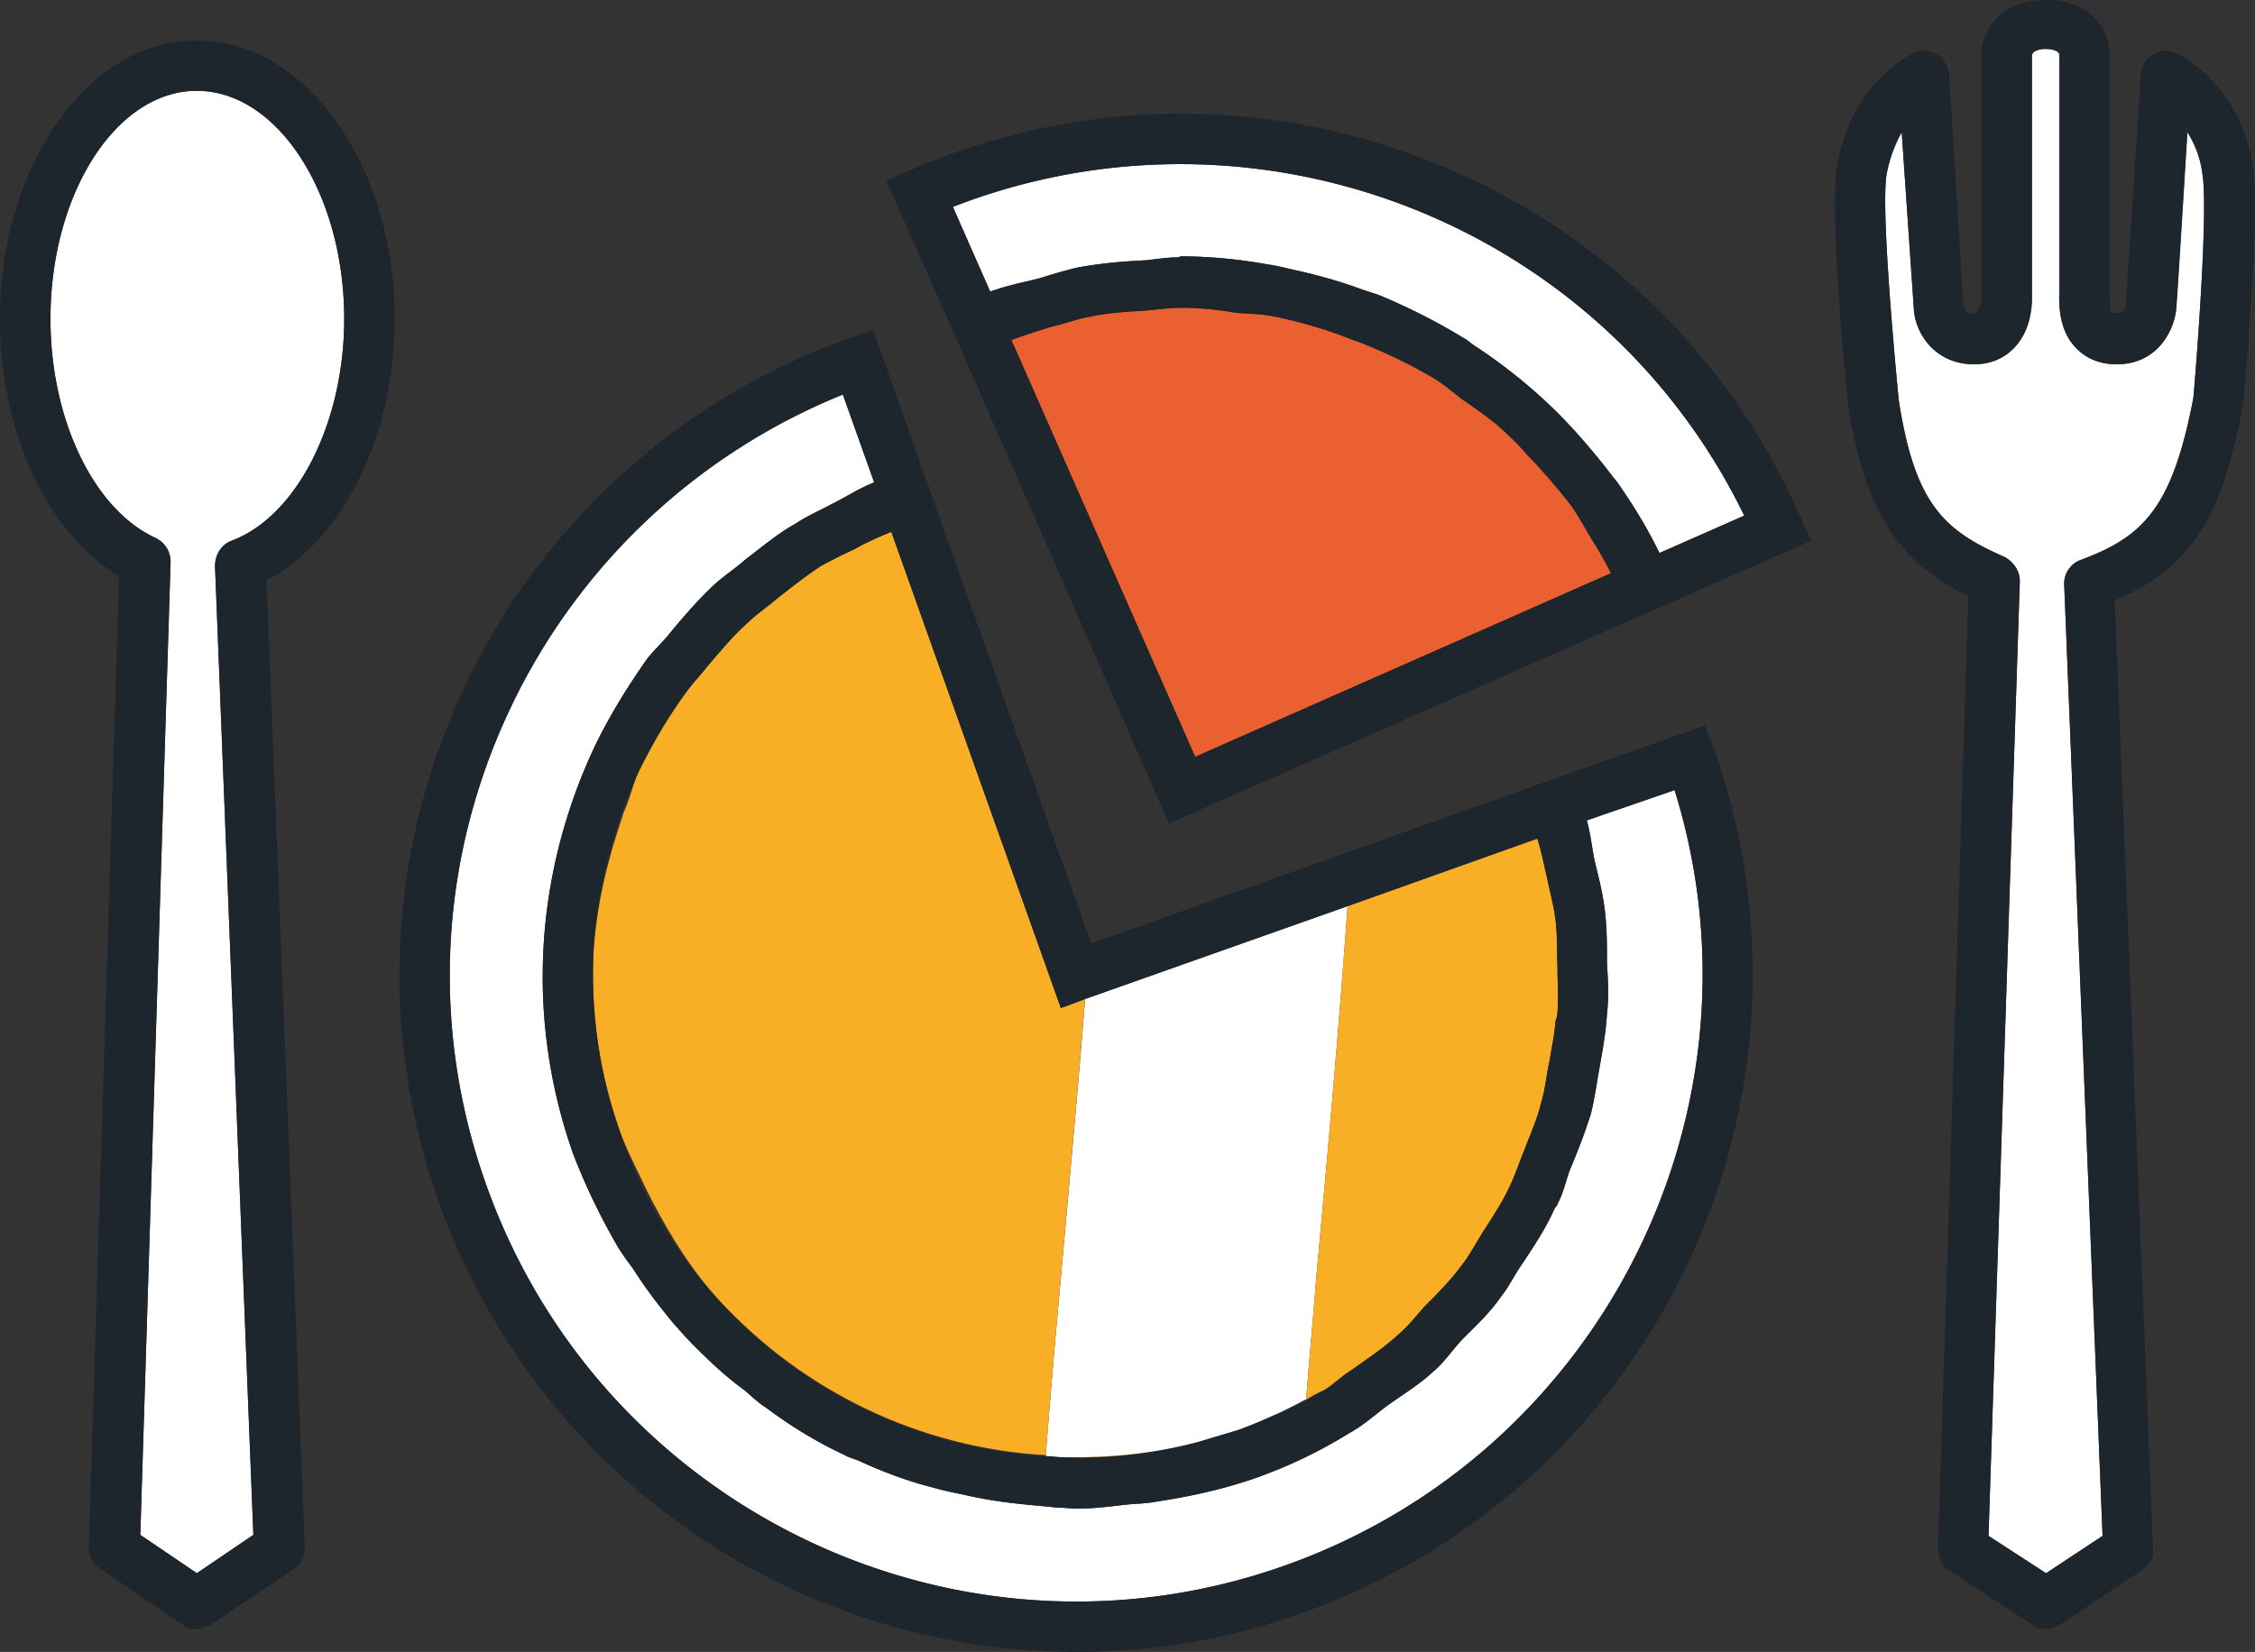 <svg id="Layer_2" data-name="Layer 2" xmlns="http://www.w3.org/2000/svg" viewBox="0 0 22.34 16.37"><rect x="0" y="0" width="22.34" height="16.37" fill="#333333" stroke="none"/><defs><style>.cls-1,.cls-4{fill:#1d252d;stroke-width:0}.cls-4{fill:#fff}</style></defs><g id="colour_work" data-name="colour work"><path class="cls-4" d="M18.81 3.96c-.07-.73-.17-1.92-.12-2.23.03-.17.09-.31.15-.42l.12 1.75c.01.22.19.55.6.55.16 0 .3-.06.4-.17.18-.19.17-.46.17-.49V.55c.01-.09.26-.08.27-.01v2.38s-.02.32.15.51c.07.08.2.18.42.18.4 0 .57-.33.59-.55s.11-1.75.11-1.75c.07.11.13.25.15.42.05.31-.03 1.5-.09 2.21-.21 1.1-.5 1.38-1.12 1.61a.25.25 0 0 0-.16.25l.38 9.42-.56.37-.57-.37.31-9.46c0-.1-.06-.19-.15-.24-.59-.26-.89-.51-1.05-1.56M1.54 5.33C.93 5.05.5 4.16.5 3.16.5 1.92 1.15.9 1.95.9s1.46 1.02 1.46 2.26c0 1.03-.47 1.96-1.12 2.2-.1.04-.16.14-.16.25l.38 9.6-.56.38-.56-.38.3-9.64c0-.1-.05-.19-.15-.24"/><path class="cls-1" d="M19.5 5.91c-.64-.33-1.01-.75-1.19-1.89-.02-.2-.19-1.9-.11-2.37.13-.82.73-1.11.75-1.12.08-.04.16-.03.24.01.07.04.11.12.12.2l.14 2.28c.02.09.08.09.11.09.06-.04.07-.12.07-.15V.54c0-.22.17-.54.64-.54s.63.32.63.54v2.41c0 .07 0 .13.02.15.07.01.13.01.14-.09l.15-2.27c0-.08.05-.16.12-.2s.16-.05.24-.01c.02.01.62.3.75 1.12.07.47-.08 2.17-.1 2.36-.2 1.12-.52 1.62-1.27 1.94l.38 9.39c.01.09-.04.17-.11.22l-.81.54s-.09.04-.14.04-.1 0-.14-.04l-.82-.54c-.07-.04-.11-.13-.11-.21zm-.81-4.18c-.05.31.05 1.5.12 2.23.16 1.05.46 1.3 1.05 1.56.09.05.15.14.15.24l-.31 9.46.57.37.56-.37-.38-9.42a.25.25 0 0 1 .16-.25c.62-.23.91-.51 1.12-1.61.06-.71.14-1.9.09-2.21a1 1 0 0 0-.15-.42l-.11 1.74c-.02.23-.19.56-.59.56-.22 0-.35-.1-.42-.18-.17-.19-.15-.46-.14-.51V.54c-.02-.07-.27-.08-.28.01v2.4s.01.3-.17.49c-.1.11-.24.17-.4.17-.41 0-.59-.33-.6-.55l-.12-1.75c-.06.11-.12.25-.15.42"/><path class="cls-4" d="M10.36 14.43c.05-.66.11-1.33.17-1.99.08-.9.16-1.77.22-2.54l2.6-.92c-.07 1-.18 2.28-.31 3.68-.03.4-.07.8-.1 1.21h-.01a5 5 0 0 1-.66.3l-.4.12c-.45.12-.91.16-1.36.15-.05 0-.1-.01-.15-.01"/><path d="M10.41 3.24c.13-.03.26-.08.38-.1.18-.04.36-.05.53-.06.13-.01.26-.03.38-.03.19 0 .37.02.55.05.12.01.23.01.34.03.26.05.5.12.74.21.07.03.14.05.21.08.24.1.47.21.7.35.09.06.17.13.25.19.16.11.32.22.46.36.09.08.16.17.25.26.12.13.24.27.35.41.08.11.14.22.21.34.07.11.14.23.2.35L11.84 7.5l-1.82-4.13c.13-.05.26-.09.39-.13" style="stroke-width:0;fill:#eb6031"/><path class="cls-4" d="M9.44 2.05c3.01-1.17 6.43.16 7.84 3.06l-.84.37a5 5 0 0 0-.41-.69c-.02-.03-.05-.06-.07-.09-.17-.22-.35-.43-.54-.62a5.3 5.3 0 0 0-.79-.64c-.05-.03-.09-.07-.13-.09-.26-.16-.52-.29-.8-.41-.07-.03-.15-.05-.23-.08-.22-.08-.44-.14-.67-.19-.08-.02-.16-.04-.24-.05-.28-.05-.57-.08-.86-.08-.01 0-.02.01-.03.01-.11 0-.22.02-.33.03-.22.01-.44.03-.66.07-.13.03-.26.07-.39.11-.16.04-.32.07-.48.13z"/><path class="cls-1" d="M10.79 3.14c-.12.02-.25.07-.38.1-.13.04-.26.08-.39.13l1.82 4.13 4.12-1.82c-.06-.12-.13-.24-.2-.35-.07-.12-.13-.23-.21-.34-.11-.14-.23-.28-.35-.41-.09-.09-.16-.18-.25-.26-.14-.14-.3-.25-.46-.36-.08-.06-.16-.13-.25-.19a5 5 0 0 0-.7-.35c-.07-.03-.14-.05-.21-.08-.24-.09-.48-.16-.74-.21-.11-.02-.22-.02-.34-.03-.18-.03-.36-.05-.55-.05-.12 0-.25.02-.38.03-.17.01-.35.02-.53.06m-.98-.25c.16-.06.32-.09.48-.13.13-.04.26-.08.39-.11.22-.04.44-.06.66-.07.11-.01.22-.03.33-.03.01 0 .02-.01.03-.01a5 5 0 0 1 1.1.13c.23.05.45.11.67.19.08.03.16.05.23.08.28.12.54.25.8.41.04.02.08.06.13.09a5.3 5.3 0 0 1 .79.64c.19.19.37.4.54.62.02.03.05.06.07.09.15.22.29.44.41.69l.84-.37c-1.41-2.9-4.83-4.23-7.84-3.06zm-.4.32-.63-1.42.23-.1c3.39-1.48 7.35.06 8.83 3.44l.1.23-1.75.77-4.61 2.03z"/><path d="M15.41 9.11c-.02-.15-.06-.29-.09-.44-.03-.12-.05-.24-.09-.36l-1.88.67c-.07 1-.18 2.28-.31 3.68-.03.4-.07.8-.1 1.21.06-.04.13-.07.19-.1.09-.06.16-.13.24-.18.17-.12.35-.24.5-.38.1-.09.16-.17.24-.26.13-.13.26-.26.37-.41.08-.1.14-.22.21-.33.09-.14.19-.29.26-.44.06-.12.1-.25.15-.37.06-.16.13-.31.17-.48.04-.13.05-.27.08-.4.02-.13.05-.26.06-.4.01-.03.02-.06.02-.09.01-.14 0-.28 0-.43 0-.16 0-.32-.02-.49m-3.54 5.18c-.45.12-.91.16-1.36.15.45.02.91-.03 1.36-.15M10.75 9.9l-.24.09-1.68-4.72c-.12.05-.24.1-.36.17-.11.05-.23.11-.34.17-.15.1-.29.21-.43.32-.09.08-.2.15-.28.23-.15.13-.28.29-.41.44-.06.08-.13.15-.19.23-.18.24-.34.51-.48.79-.06.12-.09.26-.14.38s-.02.05-.03.08c-.15.44-.26.89-.29 1.34-.03.62.06 1.24.28 1.84.07.18.16.35.24.52l.06.12c.19.36.4.7.67.99.84.91 2 1.46 3.23 1.53.05-.66.11-1.33.17-1.99.08-.9.16-1.77.22-2.54Z" style="stroke-width:0;fill:#f8af25"/><path class="cls-4" d="M12.74 15.51c-3.22 1.15-6.77-.54-7.92-3.76-.56-1.56-.47-3.25.24-4.74a6.23 6.23 0 0 1 3.29-3.1l.31.87c-.15.06-.27.14-.41.21-.13.07-.25.12-.37.2-.18.1-.33.23-.49.35-.1.09-.21.16-.31.25-.16.15-.3.31-.44.48-.07.09-.16.17-.23.26-.19.27-.37.56-.52.87-.6 1.28-.68 2.71-.21 4.04.12.31.26.6.42.88.05.09.11.17.17.25.12.19.25.36.39.53.07.08.14.16.22.24.16.16.32.31.5.44.07.06.13.12.21.17.24.18.5.34.78.47.05.03.11.04.17.07.22.1.46.19.7.25.1.03.2.05.3.07.21.05.42.08.63.1l.31.03c.06 0 .13.01.19.01.16 0 .32-.02.49-.04.1-.01.2-.01.3-.03.33-.05.65-.12.97-.23.34-.12.65-.27.94-.45.13-.07.24-.17.36-.26.15-.11.32-.21.46-.34.11-.09.19-.21.29-.32.14-.14.28-.27.39-.43.08-.1.13-.21.2-.31.12-.18.24-.36.33-.56 0-.02.03-.03.03-.05.06-.11.08-.22.12-.33.08-.19.15-.37.21-.56.04-.16.06-.32.09-.48.03-.17.06-.34.07-.51.02-.17.01-.34 0-.51 0-.17 0-.34-.02-.51s-.06-.33-.1-.49c-.03-.14-.04-.27-.08-.41l.87-.3c.98 3.15-.71 6.56-3.85 7.68"/><path class="cls-1" d="M6.34 7.62c-.27.57-.42 1.19-.46 1.81-.03.62.06 1.24.28 1.84.22.62.55 1.17.97 1.63.84.91 2 1.46 3.23 1.53.05 0 .1.01.15.01.45.02.91-.03 1.36-.15l.4-.12c.11-.04.23-.09.34-.14.11-.04.22-.09.32-.15h.01c.06-.05.13-.08.19-.11.09-.06.16-.13.24-.18.17-.12.35-.24.5-.38.1-.09.16-.17.24-.26.13-.13.26-.26.37-.41.08-.1.14-.22.21-.33.09-.14.19-.29.26-.44.06-.12.1-.25.15-.37.06-.16.13-.31.17-.48.04-.13.05-.27.08-.4.02-.13.05-.26.06-.4.01-.03.02-.06.02-.09.01-.14 0-.28 0-.43-.01-.16 0-.32-.02-.49-.02-.15-.06-.29-.09-.44-.03-.12-.05-.24-.09-.36l-1.88.67-2.6.92-.24.09-1.68-4.72c-.12.05-.24.1-.36.17-.11.05-.23.11-.34.17-.15.1-.29.21-.43.32-.09.08-.2.15-.28.23-.15.13-.28.29-.41.44-.06.08-.13.15-.19.23-.18.24-.34.51-.48.79m-1.73-.83a6.7 6.7 0 0 1 3.81-3.44l.23-.08.64 1.81 1.52 4.27 4.75-1.69 1.33-.47.09.23c1.23 3.48-.59 7.32-4.07 8.56-.74.27-1.5.39-2.24.39a6.71 6.71 0 0 1-6.32-4.45c-.6-1.69-.51-3.51.26-5.13m3.74-2.88a6.23 6.23 0 0 0-3.29 3.1c-.71 1.49-.8 3.18-.24 4.74 1.15 3.22 4.7 4.91 7.92 3.76 3.14-1.12 4.83-4.53 3.85-7.68l-.87.3c.04.14.05.27.08.41.04.16.08.32.1.49s.02.34.02.51c.01.17.02.34 0 .51-.01.17-.04.34-.07.51-.03.16-.05.32-.09.48-.06.19-.13.37-.21.56-.04.11-.06.22-.12.33 0 .02-.02.03-.03.05-.09.2-.21.38-.33.56-.07.1-.12.21-.2.31-.11.16-.25.29-.39.43-.1.11-.18.23-.29.32-.14.13-.31.23-.46.34-.12.09-.23.19-.36.26-.29.18-.6.33-.94.45-.32.11-.64.18-.97.23-.1.02-.2.02-.3.03-.17.02-.33.04-.49.04-.06 0-.13-.01-.19-.01l-.31-.03c-.21-.02-.42-.05-.63-.1-.1-.02-.2-.04-.3-.07-.24-.06-.48-.15-.7-.25-.06-.03-.12-.04-.17-.07-.28-.13-.54-.29-.78-.47-.08-.05-.14-.11-.21-.17-.18-.13-.34-.28-.5-.44-.08-.08-.15-.16-.22-.24-.14-.17-.27-.34-.39-.53-.06-.08-.12-.16-.17-.25-.16-.28-.3-.57-.42-.88-.47-1.33-.39-2.76.21-4.04.15-.31.33-.6.52-.87.07-.09.16-.17.23-.26.14-.17.28-.33.44-.48.1-.09.21-.16.31-.25.16-.12.31-.25.49-.35.12-.08.24-.13.37-.2.14-.07.26-.15.41-.21zM.5 3.16c0 1 .43 1.89 1.04 2.17.1.05.15.14.15.24l-.3 9.64.56.38.56-.38-.38-9.6c0-.11.06-.21.16-.25.65-.24 1.12-1.17 1.12-2.2C3.41 1.92 2.75.9 1.95.9S.5 1.92.5 3.16m-.5 0C0 1.64.87.4 1.95.4s1.96 1.24 1.96 2.76c0 1.17-.52 2.2-1.27 2.59l.38 9.59c0 .08-.04.16-.11.21l-.82.55s-.09.04-.14.04-.1 0-.14-.04L1 15.55a.25.25 0 0 1-.12-.21l.3-9.63C.47 5.28 0 4.29 0 3.16"/></g></svg>
